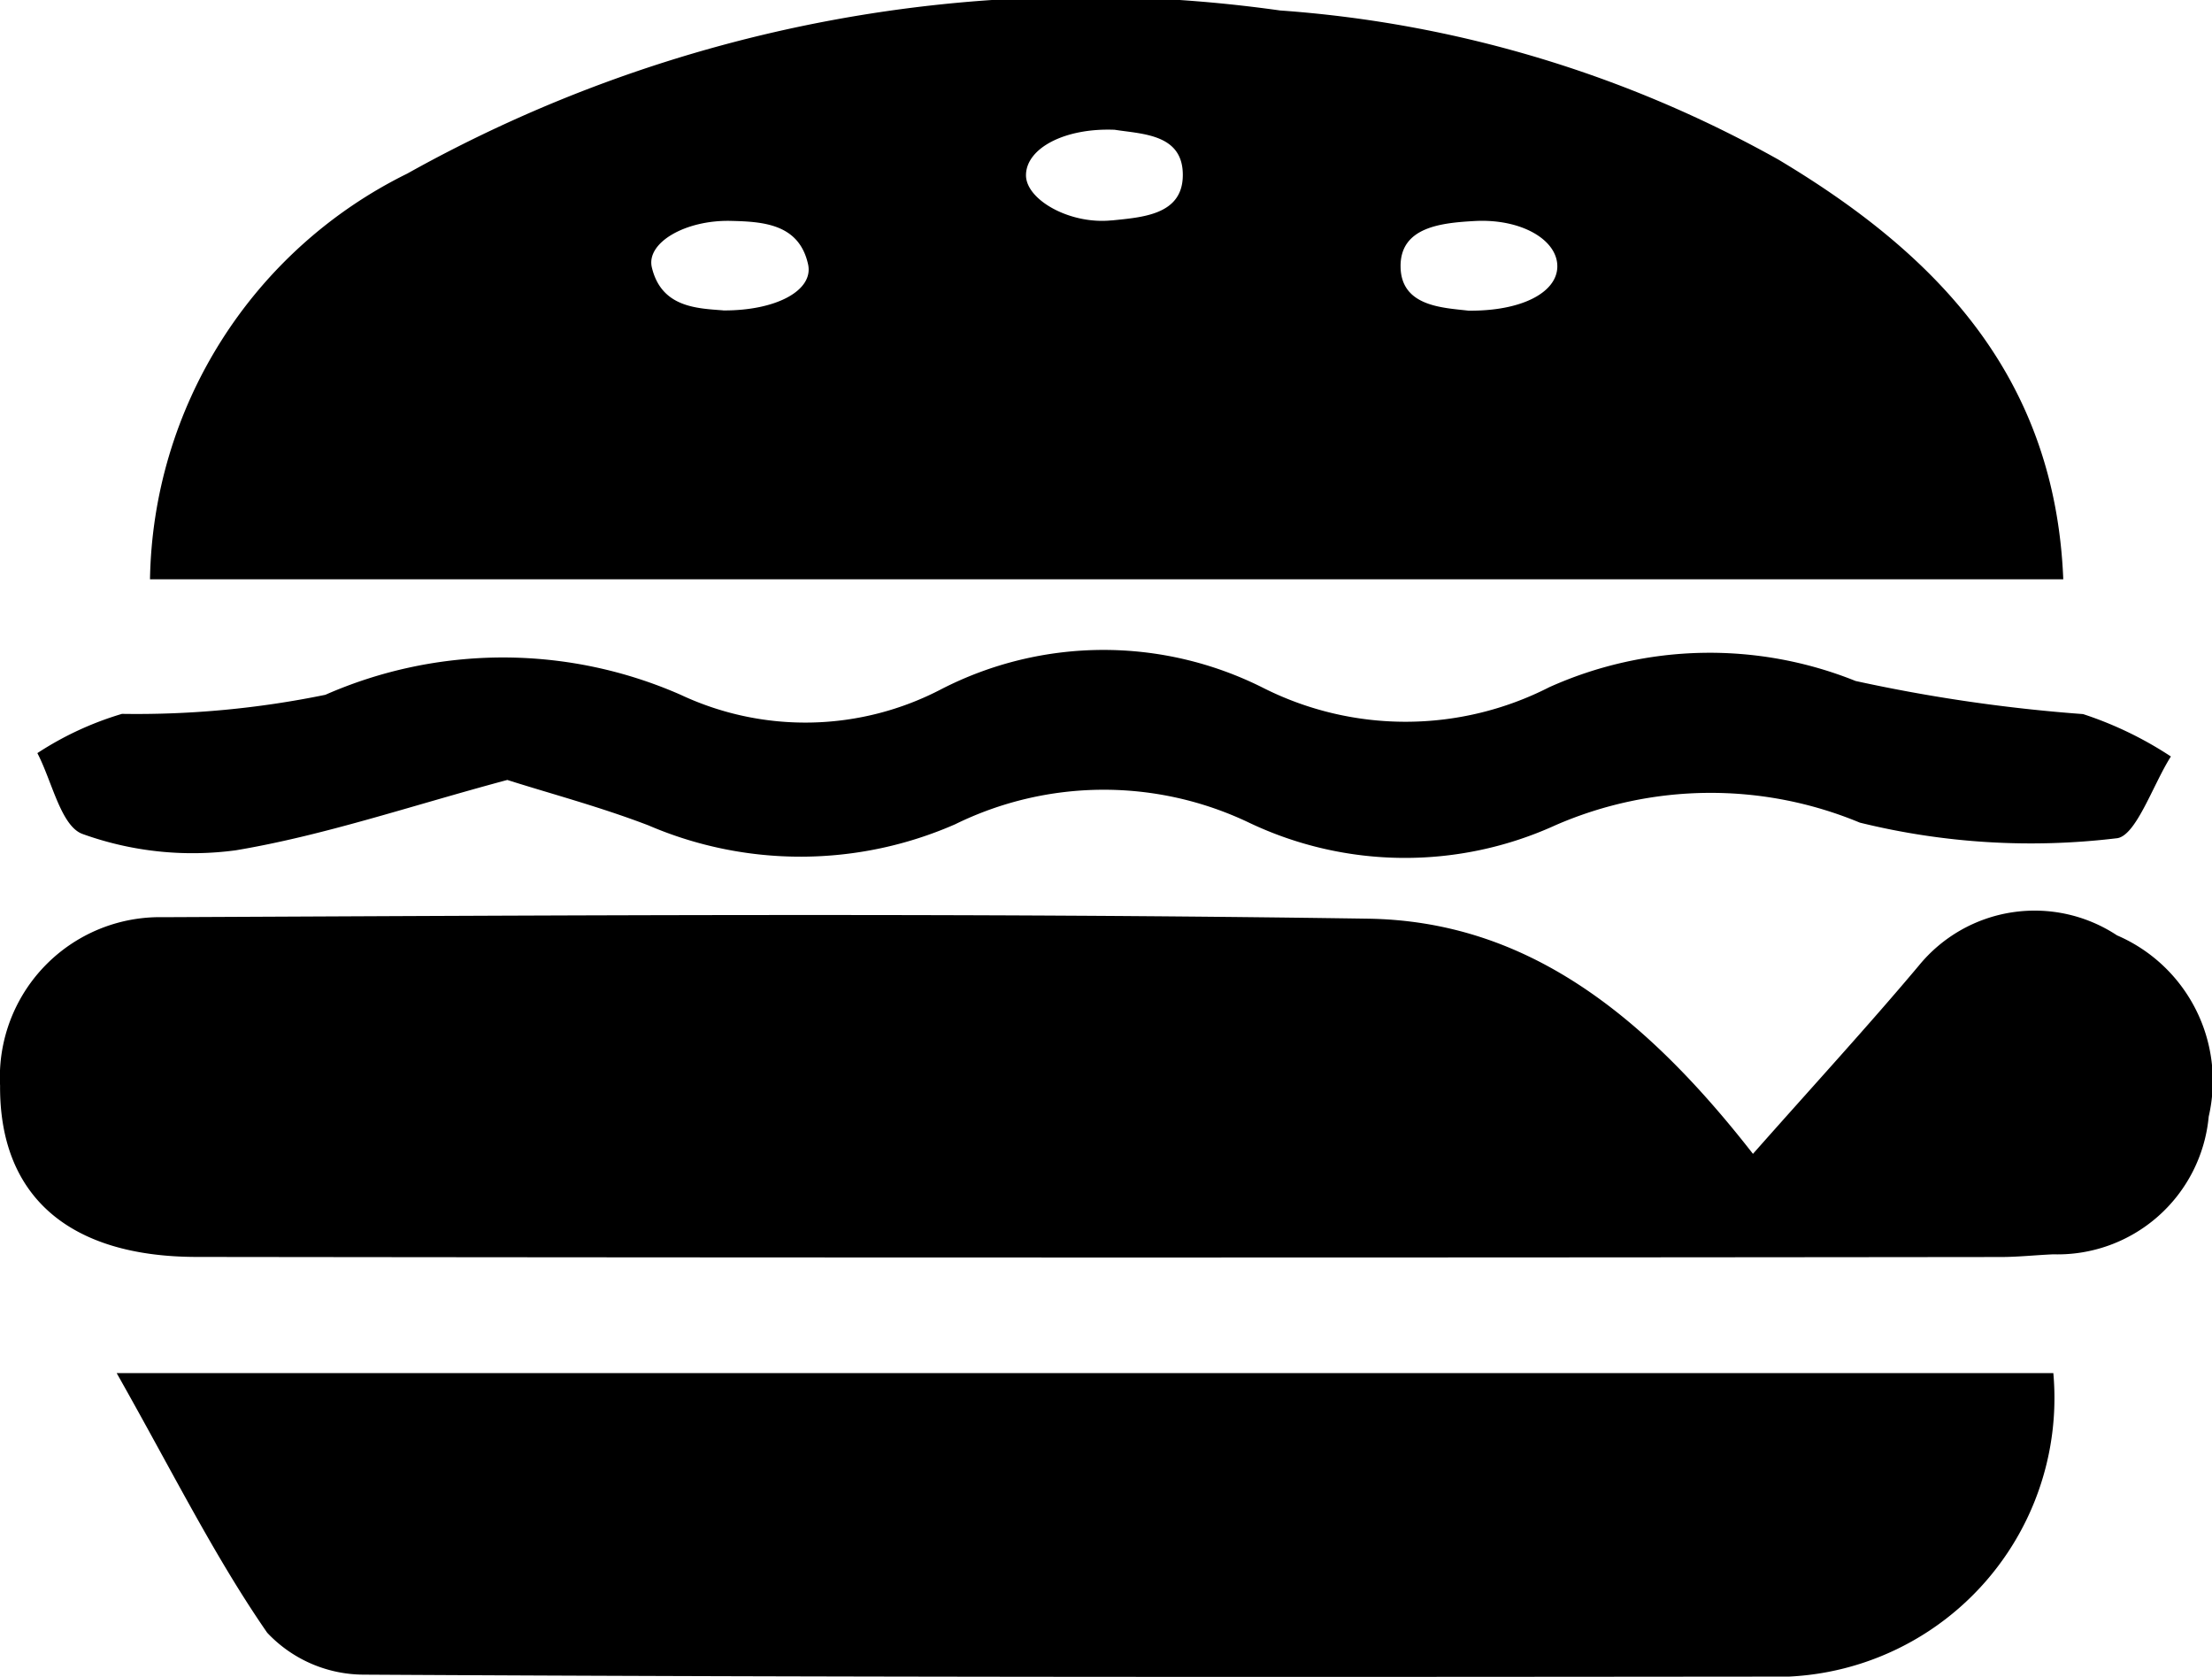 <?xml version="1.0" encoding="UTF-8"?> <svg xmlns="http://www.w3.org/2000/svg" id="b0946ded-4579-44c3-8dd2-2c8e5305664d" data-name="gatavie" viewBox="0 0 29.597 22.433"><path d="M123.441,118.648a15.956,15.956,0,0,0-6.668-1.995,18.61,18.61,0,0,0-11.679,2.183,6.164,6.164,0,0,0-3.441,5.427h25.6C127.143,121.529,125.537,119.9,123.441,118.648Zm-14.119,2.017c-.352-.027-.826-.039-.954-.574-.079-.331.448-.637,1.056-.623.439.01.914.042,1.034.58C110.536,120.395,110.037,120.67,109.322,120.666Zm5.199-1.204c-.562.058-1.152-.278-1.147-.608.005-.358.519-.631,1.186-.604.376.059.927.056.912.625C115.459,119.391,114.923,119.42,114.521,119.462Zm4.773,1.208c-.341-.04-.902-.054-.908-.589-.006-.533.551-.585.986-.61.632-.036,1.126.256,1.111.622C120.468,120.43,120.002,120.676,119.294,120.669Z" transform="translate(-99.646 -116.513)"></path><path d="M127.972,129.026a2,2,0,0,0-2.651.404c-.679.808-1.394,1.585-2.22,2.519-1.492-1.914-3.07-3.114-5.15-3.146-5.372-.08-10.747-.044-16.12-.02a2.141,2.141,0,0,0-2.184,2.252c-.01,1.465.904,2.291,2.631,2.293q12.068.015,24.136.001c.235,0,.47-.026.705-.036a2.031,2.031,0,0,0,2.08-1.843A2.119,2.119,0,0,0,127.972,129.026Z" transform="translate(-99.646 -116.513)"></path><path d="M100.754,127.671a4.338,4.338,0,0,0,2.047.217c1.182-.198,2.331-.592,3.633-.941.565.18,1.24.359,1.889.608a5.154,5.154,0,0,0,4.103-.015,4.51,4.51,0,0,1,3.94-.018,4.854,4.854,0,0,0,4.094.03,5.199,5.199,0,0,1,4.071-.034,9.567,9.567,0,0,0,3.428.21c.262-.013.49-.712.734-1.095a4.91,4.91,0,0,0-1.175-.567,21.719,21.719,0,0,1-3.044-.443,5.234,5.234,0,0,0-4.098.083,4.23,4.23,0,0,1-3.829.009,4.748,4.748,0,0,0-4.299.014,3.927,3.927,0,0,1-3.494.079,5.909,5.909,0,0,0-4.755,0,12.56,12.56,0,0,1-2.721.255,4.293,4.293,0,0,0-1.132.525C100.343,126.965,100.462,127.57,100.754,127.671Z" transform="translate(-99.646 -116.513)"></path><path d="M103.221,138.355a1.779,1.779,0,0,0,1.295.561c6.355.037,12.711.032,19.067.026a3.731,3.731,0,0,0,3.537-4.06H101.207C101.956,136.205,102.513,137.332,103.221,138.355Z" transform="translate(-99.646 -116.513)"></path></svg> 